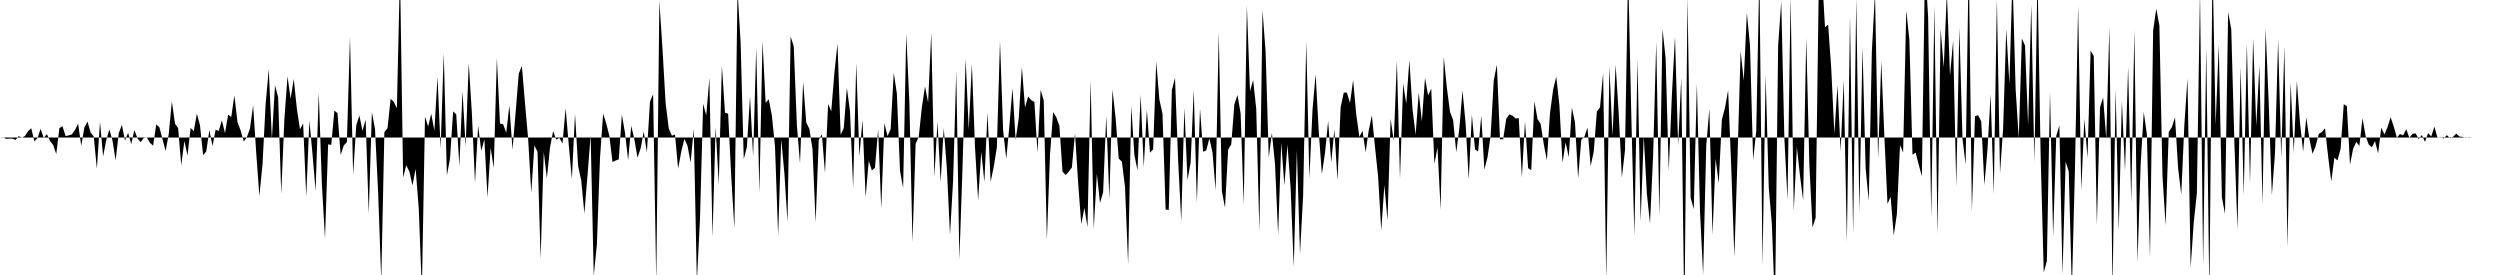 <svg viewBox="0 0 200 22" >
<polyline points="0,11 0.25,10.98 0.50,11.11 0.75,11.09 1,11.09 1.25,11.19 1.50,10.89 1.75,11.02 2,10.88 2.25,10.49 2.50,10.26 2.75,11.31 3,11.05 3.25,10.31 3.50,11.04 3.75,10.73 4,11.27 4.25,11.59 4.50,12.32 4.75,10.25 5,10.10 5.25,10.89 5.50,10.83 5.75,10.75 6,10.40 6.25,9.90 6.50,11.67 6.75,10.19 7,9.73 7.25,10.60 7.50,10.92 7.75,13.50 8,9.75 8.25,12.51 8.50,11.21 8.75,10.35 9,11.25 9.25,12.83 9.50,10.66 9.75,9.99 10,11.24 10.25,10.63 10.50,11.52 10.75,10.40 11,11.08 11.25,11.37 11.50,11.04 11.75,11 12,11.43 12.25,11.65 12.50,9.95 12.75,10.18 13,11.13 13.25,12.08 13.50,10.72 13.75,8.11 14,9.90 14.25,10.24 14.50,13.22 14.75,11.28 15,12.44 15.25,10.23 15.50,10.49 15.75,9.09 16,10.04 16.25,12.41 16.50,12.12 16.75,10.40 17,11.69 17.25,10.38 17.50,10.47 17.75,9.63 18,10.66 18.25,9.17 18.50,9.36 18.75,7.64 19,9.77 19.25,10.44 19.50,11.32 19.75,10.98 20,10.27 20.25,8.43 20.50,12.27 20.75,15.68 21,13.16 21.25,8.33 21.50,5.53 21.75,11.12 22,6.83 22.25,7.77 22.50,15.51 22.75,9.54 23,6.12 23.25,7.90 23.50,6.32 23.75,8.70 24,10.35 24.25,9.87 24.50,15.73 24.75,9.64 25,12.32 25.25,15.27 25.50,7.39 25.75,14.74 26,19.08 26.25,11.55 26.50,11.59 26.75,8.85 27,9.05 27.25,12.40 27.50,11.64 27.75,11.37 28,2.94 28.25,13.99 28.50,10.02 28.75,9.24 29,10.46 29.25,9.57 29.50,17.09 29.75,8.97 30,10.32 30.25,15.38 30.50,22.45 30.75,10.58 31,10.26 31.25,7.91 31.50,8.14 31.75,8.66 32,-2.32 32.25,14.20 32.50,13.22 32.75,13.73 33,14.83 33.25,13.50 33.50,16.68 33.75,23.25 34,9.32 34.25,10.12 34.50,9.10 34.75,10.47 35,6.15 35.25,11.90 35.50,4.23 35.75,14.03 36,12.69 36.25,8.91 36.50,9.15 36.75,13.29 37,7.27 37.25,11.71 37.50,5.03 37.75,9.07 38,14.62 38.25,10.05 38.50,12.07 38.75,11.15 39,15.79 39.25,11.82 39.50,13.43 39.75,4.64 40,9.89 40.25,9.94 40.50,10.62 40.75,8.43 41,11.97 41.25,9 41.50,5.89 41.75,5.28 42,8.25 42.25,11.08 42.50,15.43 42.75,11.65 43,12.13 43.25,20.72 43.50,12.14 43.75,14.27 44,11.80 44.25,10.49 44.50,11.17 44.75,11.03 45,11.48 45.25,8.66 45.50,11.58 45.75,14.33 46,9.10 46.25,13.29 46.50,14.44 46.75,17.07 47,14.03 47.25,10.83 47.50,22.06 47.75,19.57 48,12.63 48.25,9.09 48.50,9.88 48.75,10.87 49,12.96 49.25,12.84 49.50,12.75 49.75,9.18 50,10.63 50.25,12.81 50.50,10.07 50.75,11.16 51,12.61 51.25,11.87 51.50,10.53 51.75,12.19 52,8.12 52.25,7.54 52.50,22.57 52.75,0.10 53,3.93 53.25,8.25 53.50,10.27 53.75,10.85 54,10.77 54.25,13.50 54.50,12.13 54.75,11.11 55,11.66 55.25,13.01 55.50,10.30 55.75,22.53 56,17.49 56.25,8.30 56.50,9.23 56.75,6.23 57,18.96 57.25,10.16 57.50,14.76 57.75,5.23 58,9.01 58.25,9.10 58.50,14.13 58.75,18.27 59,-0.82 59.25,3.41 59.50,12.73 59.75,11.77 60,7.72 60.25,12.52 60.50,3.82 60.75,15.47 61,3.30 61.25,8.22 61.50,7.94 61.75,9.24 62,11.71 62.25,18.84 62.50,11.14 62.75,13.85 63,17.76 63.25,2.92 63.50,3.70 63.75,10.01 64,13.07 64.25,6.54 64.50,9.81 64.75,10.31 65,11.93 65.25,17.81 65.50,11.20 65.75,10.74 66,13.84 66.25,8.31 66.50,8.91 66.75,5.84 67,3.48 67.25,10.78 67.50,10.25 67.75,7.02 68,8.90 68.25,15.01 68.50,5.04 68.75,12.51 69,9.59 69.25,15.77 69.50,12.87 69.75,13.64 70,13.41 70.25,10.35 70.50,16.70 70.75,9.86 71,10.88 71.25,10.35 71.50,5.82 71.75,7.50 72,13.66 72.25,15.03 72.50,2.69 72.75,8.20 73,19.37 73.25,11.50 73.50,10.94 73.75,8.57 74,6.91 74.25,8.20 74.50,2.61 74.75,14.13 75,9.75 75.25,14.58 75.50,10.25 75.75,13.50 76,18.80 76.25,14.40 76.50,5.71 76.75,20.78 77,13.45 77.25,4.71 77.50,10.37 77.75,5.13 78,11.78 78.25,16.03 78.50,12.14 78.75,14.56 79,9.01 79.25,14.55 79.50,13.34 79.75,11.79 80,3.29 80.25,10.43 80.50,12.71 80.75,10.08 81,7.05 81.25,11.20 81.50,9.45 81.75,5.35 82,8.60 82.25,7.72 82.50,8.01 82.75,8.16 83,12.22 83.25,7.19 83.50,8.04 83.75,19.17 84,12.38 84.25,8.97 84.50,9.37 84.75,10.06 85,13.72 85.25,14 85.50,13.73 85.75,13.40 86,10.67 86.25,14.61 86.50,17.94 86.75,16.64 87,18.16 87.25,6.42 87.50,18.33 87.75,13.90 88,16.24 88.25,15.38 88.50,9.28 88.75,15.91 89,7.17 89.25,9.46 89.50,12.69 89.75,12.93 90,14.95 90.25,21.14 90.50,8.47 90.75,12.39 91,13.63 91.25,7.57 91.50,13.37 91.75,8.77 92,12.21 92.25,11.95 92.50,4.93 92.75,7.96 93,9.11 93.25,16.76 93.50,16.80 93.75,7.22 94,6.23 94.25,12.83 94.50,17.70 94.75,8.62 95,14.41 95.25,13 95.50,7.19 95.75,16.20 96,8.69 96.25,12.14 96.50,12.03 96.75,11.07 97,12.19 97.25,15.23 97.50,2.58 97.75,15.29 98,16.61 98.25,11.97 98.50,11.55 98.75,8.34 99,7.60 99.25,9.07 99.50,16.38 99.75,0.44 100,7.31 100.25,6.40 100.50,8.72 100.75,18.52 101,0.83 101.25,4.16 101.50,12.61 101.75,10.63 102,13.10 102.25,18.78 102.50,11.41 102.75,14.82 103,11.58 103.25,15.07 103.50,21.35 103.75,12.02 104,20.30 104.25,15.66 104.50,3.29 104.75,14.27 105,8.78 105.25,5.94 105.50,10.52 105.75,13.93 106,12.24 106.25,9.68 106.50,12.99 106.75,10.37 107,14.43 107.25,8.58 107.50,7.41 107.75,7.41 108,8.24 108.25,6.41 108.50,9.16 108.75,10.95 109,10.47 109.25,12.17 109.50,10.43 109.75,9.22 110,11.76 110.25,14.15 110.50,18.45 110.75,14.81 111,17.61 111.25,9.50 111.50,11.29 111.75,4.87 112,14.29 112.25,6.69 112.50,8.29 112.75,4.81 113,8.73 113.25,10.78 113.50,7.40 113.75,9.72 114,6.23 114.25,7.63 114.50,7.09 114.75,13.10 115,11.81 115.25,16.78 115.50,4.56 115.75,7.03 116,8.94 116.25,9.60 116.50,12.18 116.75,10.25 117,7.24 117.25,9.90 117.50,14.37 117.75,9.18 118,11.95 118.25,12.12 118.50,9.24 118.75,13.56 119,12.59 119.25,10.86 119.50,6.44 119.75,5.18 120,11.14 120.25,11.15 120.50,9.50 120.75,9.15 121,9.25 121.25,9.48 121.50,9.45 121.75,14.19 122,9.71 122.25,13.45 122.50,13.61 122.75,8.11 123,9.52 123.25,9.91 123.50,11.52 123.75,12.82 124,9.05 124.25,7.17 124.50,6.13 124.75,8.38 125,13.02 125.25,11.39 125.50,12.57 125.75,8.60 126,9.82 126.25,14.26 126.50,11.18 126.75,10.94 127,10.21 127.25,13.29 127.50,12.13 127.75,8.92 128,8.59 128.25,5.84 128.50,22.43 128.75,5.29 129,10.88 129.25,5.18 129.50,9.13 129.75,14.20 130,12.01 130.25,-2.38 130.50,9.08 130.75,18.86 131,4.73 131.25,17.73 131.50,10.92 131.75,15.50 132,17.89 132.25,12.41 132.50,3.34 132.75,17.32 133,2.31 133.25,4.66 133.50,13.68 133.75,7.62 134,2.93 134.25,11.63 134.50,6.22 134.75,25.67 135,-0.24 135.25,15.82 135.50,16.72 135.75,6.67 136,16.91 136.25,21.98 136.50,11.63 136.75,8.70 137,18.77 137.25,12.70 137.50,14.66 137.75,9.57 138,8.62 138.25,7.22 138.50,13.40 138.75,20.56 139,12.64 139.25,4.08 139.50,6.45 139.75,1.03 140,3.63 140.25,12.79 140.50,10.49 140.75,-2.24 141,21.24 141.25,5.99 141.50,14.99 141.75,17.95 142,24.63 142.25,3.65 142.50,0.13 142.75,11.07 143,15.97 143.25,-0.27 143.50,16.87 143.75,11.76 144,14.06 144.25,16.01 144.50,3.03 144.75,13.20 145,18.19 145.25,17.43 145.50,-1.10 145.75,-2.19 146,2.18 146.25,1.97 146.50,5.49 146.75,10.70 147,6.84 147.25,12.09 147.50,6.40 147.75,19.38 148,1.26 148.25,18.74 148.50,-0.15 148.75,17 149,3.77 149.25,13.46 149.50,16.06 149.75,4.09 150,-0.57 150.25,12.72 150.50,4.88 150.75,10.93 151,16.31 151.25,15.74 151.50,18.84 151.75,17.13 152,11.60 152.25,12.20 152.50,0.84 152.75,3.18 153,12.38 153.25,12.21 153.50,13.18 153.75,14.11 154,-2.83 154.25,1.36 154.50,17.41 154.75,0.41 155,18.79 155.25,2.33 155.50,5.40 155.75,-0.61 156,6.05 156.25,3.26 156.50,14.94 156.75,2.19 157,11.10 157.25,13.17 157.50,-3.29 157.75,16.94 158,9.30 158.25,9.22 158.50,9.71 158.75,14.81 159,11.94 159.25,7.55 159.50,15.54 159.75,-0.08 160,13.86 160.25,10.28 160.50,2.33 160.75,6.70 161,-1.84 161.25,7.13 161.50,11.04 161.75,3.08 162,3.64 162.25,10.03 162.50,0.35 162.75,12.99 163,-1.99 163.25,12.38 163.50,21.81 163.75,20.86 164,7.32 164.25,18.93 164.50,10.87 164.75,10.03 165,21.97 165.25,12.94 165.50,13.70 165.75,23.20 166,13.36 166.25,0.47 166.50,15.25 166.75,9.52 167,12.63 167.25,4.06 167.50,4.48 167.75,17.99 168,8.59 168.25,7.80 168.50,11.11 168.75,2.18 169,23.25 169.25,7.10 169.50,18.47 169.75,8.04 170,13.68 170.25,5.36 170.50,16.18 170.75,2.39 171,21.01 171.25,13.17 171.50,8.95 171.75,10.76 172,20.60 172.25,2.44 172.50,0.70 172.75,2.03 173,14.10 173.25,18.03 173.50,10.55 173.75,10.17 174,9.39 174.25,13.47 174.50,15.56 174.75,9.97 175,6.27 175.25,21.43 175.50,17.79 175.75,15.45 176,-0.71 176.25,21.20 176.50,3.73 176.75,23.79 177,-3.05 177.25,10 177.50,3.59 177.75,15.78 178,17.10 178.25,0.97 178.50,2.33 178.75,11.41 179,18.37 179.25,5.36 179.50,15.62 179.75,3.48 180,14.70 180.25,3.07 180.50,10.06 180.75,5.25 181,16.38 181.25,2.31 181.50,8.28 181.75,15.61 182,12.24 182.25,3.18 182.50,12.64 182.75,3.74 183,19.80 183.25,6.58 183.50,12.17 183.75,6.48 184,9.84 184.25,12.11 184.50,9.39 184.75,11.10 185,12.31 185.25,11.69 185.50,10.72 185.75,10.56 186,10.27 186.25,12.51 186.50,14.52 186.75,12.62 187,12.83 187.25,11.90 187.50,8.33 187.75,8.50 188,13.18 188.25,11.90 188.50,11.35 188.75,11.67 189,9.46 189.25,10.89 189.50,11.56 189.75,11.78 190,11.29 190.25,12.27 190.50,10.21 190.75,10.76 191,10.18 191.25,9.38 191.50,10.12 191.75,11.01 192,10.72 192.25,10.83 192.50,10.34 192.75,11.02 193,10.71 193.25,10.67 193.50,11.13 193.75,10.80 194,11.35 194.25,10.64 194.50,10.92 194.75,10.13 195,11.03 195.25,10.97 195.50,11.08 195.75,10.81 196,11.06 196.25,10.94 196.50,10.69 196.75,10.92 197,10.95 197.25,11.03 197.50,10.98 197.75,11 198,11 198.25,11 198.50,11 198.75,11 199,11 199.25,11 199.50,11 199.75,11 " />
</svg>